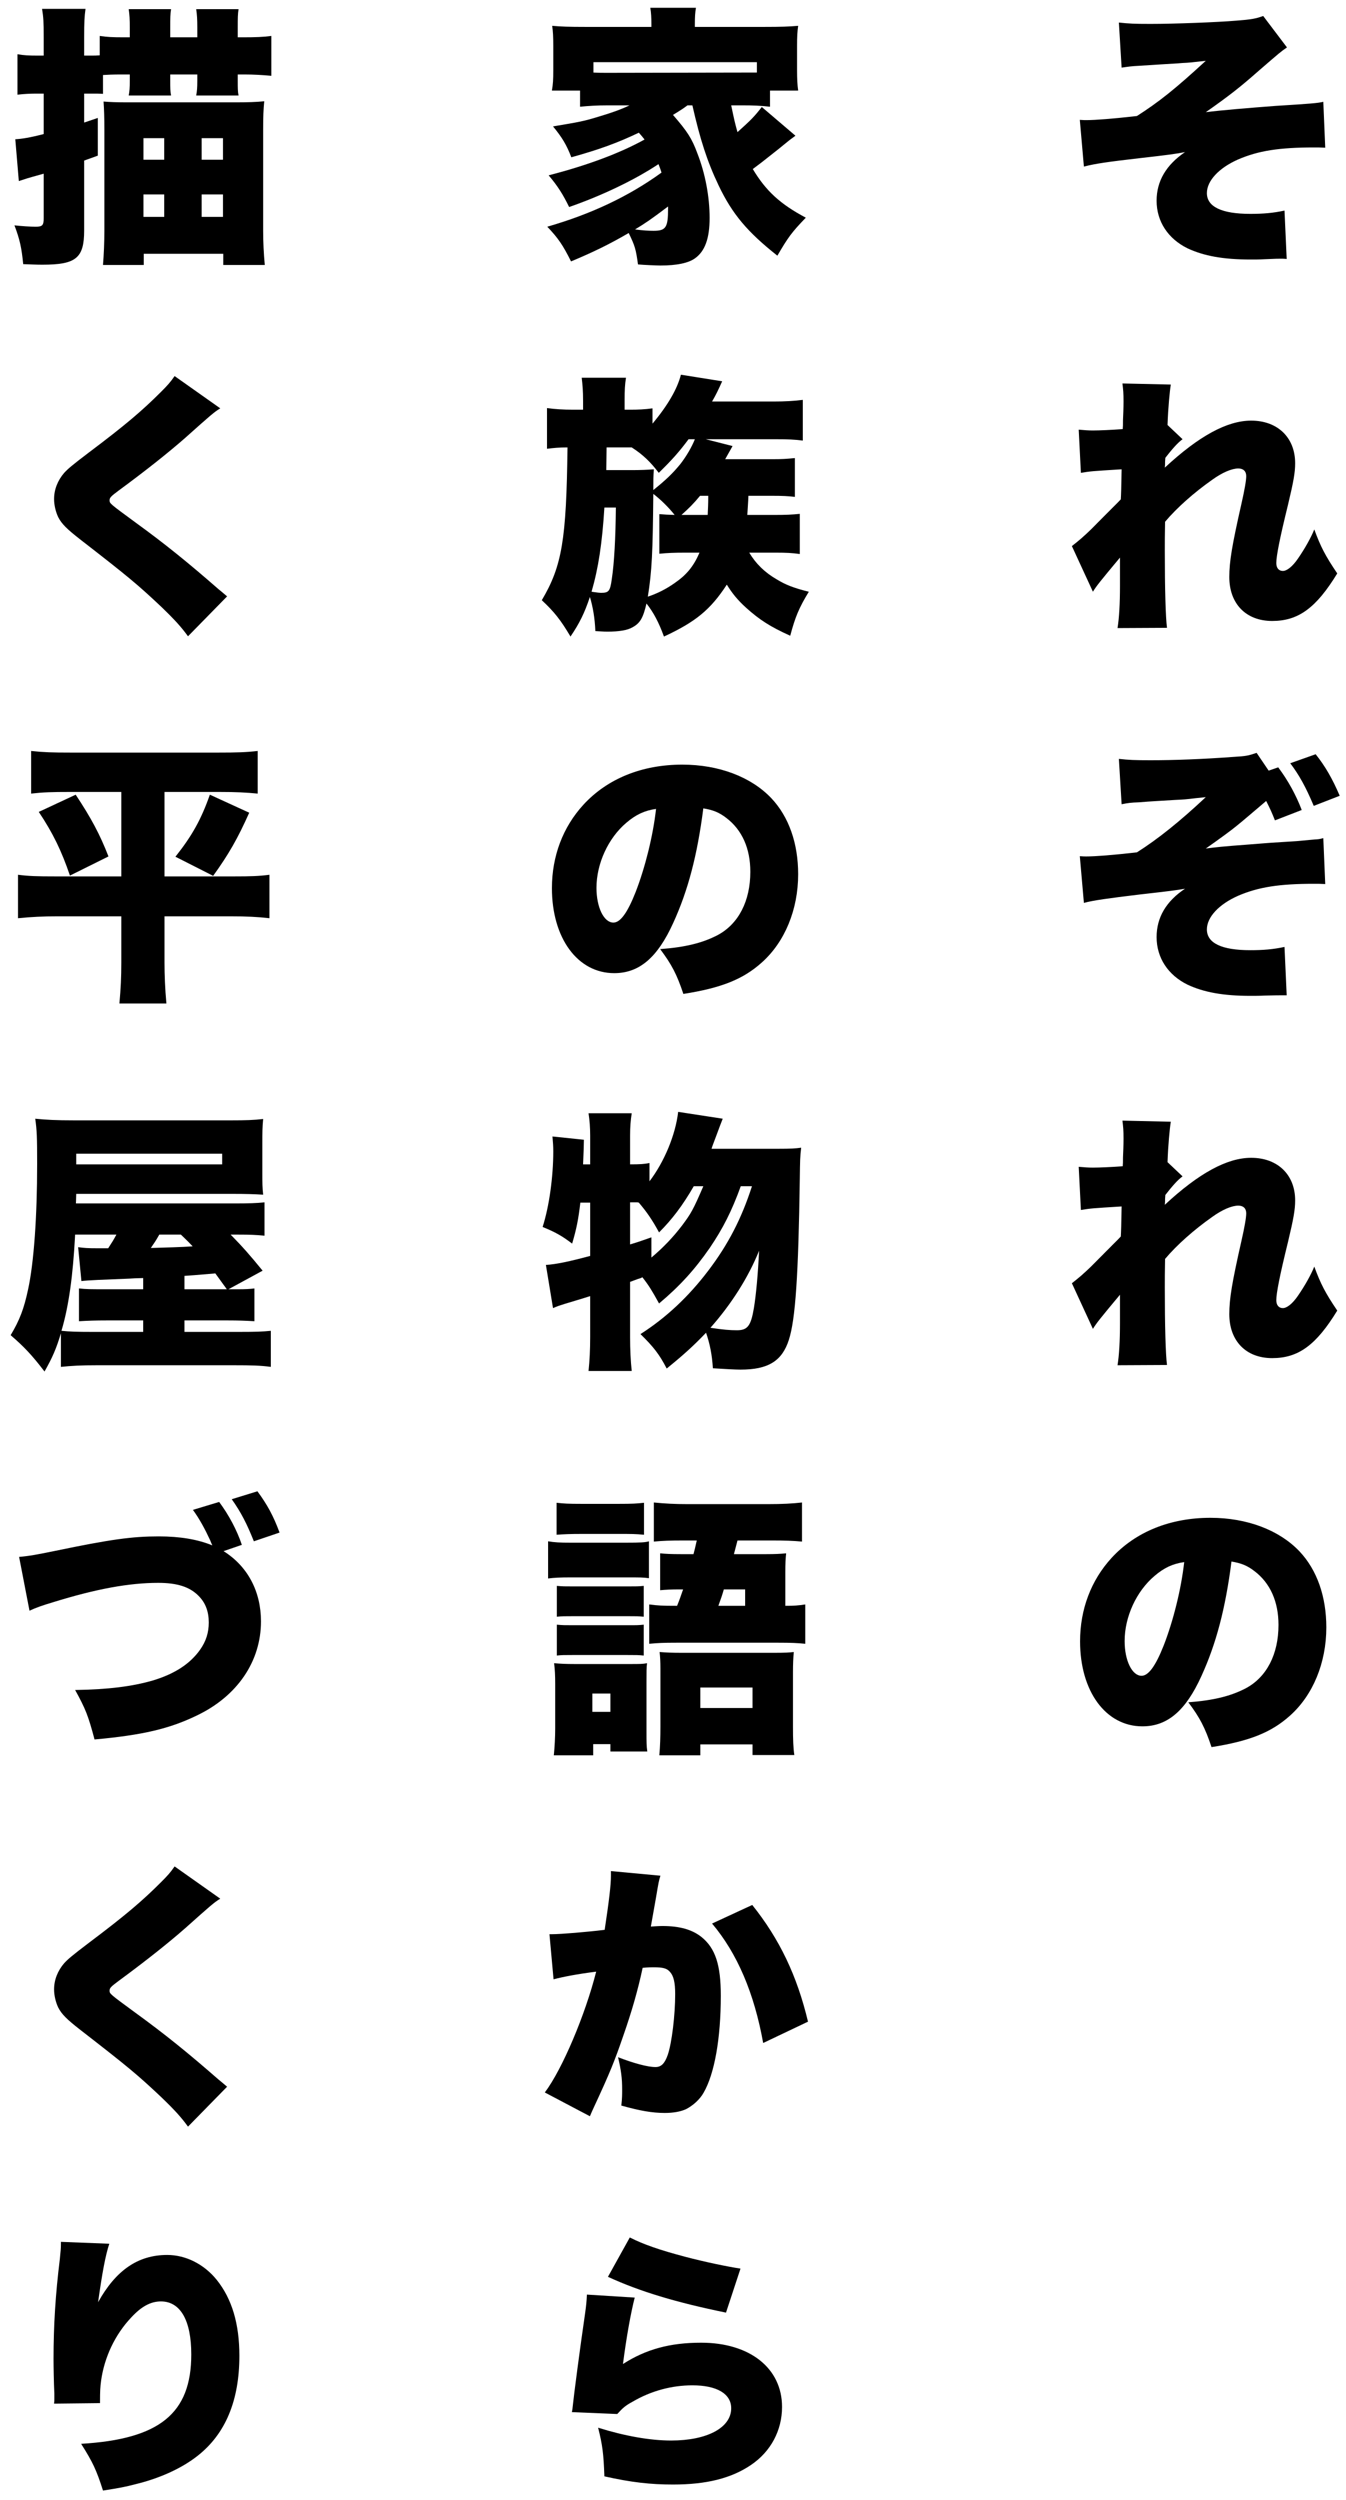 <svg width="84" height="156" viewBox="0 0 84 156" fill="none" xmlns="http://www.w3.org/2000/svg">
<path d="M76.853 97.442C76.478 100.376 75.898 102.576 74.977 104.589C73.988 106.772 72.845 107.727 71.293 107.727C69.008 107.727 67.404 105.544 67.404 102.423C67.404 100.427 68.087 98.619 69.366 97.221C70.867 95.584 73.033 94.714 75.54 94.714C77.826 94.714 79.838 95.481 81.1 96.811C82.192 97.971 82.772 99.626 82.772 101.553C82.772 103.77 81.936 105.783 80.503 107.062C79.344 108.102 77.996 108.648 75.608 109.023C75.199 107.795 74.875 107.181 74.159 106.226C75.762 106.107 76.819 105.834 77.74 105.356C79.054 104.657 79.787 103.224 79.787 101.399C79.787 99.95 79.275 98.79 78.286 98.04C77.843 97.698 77.467 97.545 76.853 97.442ZM73.903 97.477C73.186 97.579 72.641 97.835 72.044 98.347C70.918 99.302 70.185 100.888 70.185 102.406C70.185 103.617 70.645 104.572 71.242 104.572C71.668 104.572 72.112 103.975 72.624 102.679C73.221 101.144 73.715 99.165 73.903 97.477Z" fill="black"/>
<path d="M68.206 82.925L66.893 80.077C67.353 79.719 67.626 79.48 68.087 79.037C69.23 77.877 69.861 77.263 69.946 77.161C69.963 76.888 69.98 76.393 69.997 75.284C68.087 75.404 68.087 75.404 67.456 75.506L67.319 72.811C67.712 72.846 67.916 72.862 68.206 72.862C68.632 72.862 69.349 72.828 70.065 72.777C70.082 72.573 70.082 72.573 70.082 72.231C70.099 71.873 70.116 71.447 70.116 71.055C70.116 70.526 70.099 70.355 70.048 69.929L73.067 69.997C72.999 70.406 72.897 71.481 72.862 72.521L73.8 73.408C73.493 73.63 73.152 74.022 72.726 74.568L72.709 74.807C72.709 74.995 72.709 75.029 72.692 75.182C74.824 73.204 76.581 72.249 78.081 72.249C79.736 72.249 80.827 73.306 80.827 74.909C80.827 75.489 80.725 76.052 80.384 77.485C79.855 79.634 79.65 80.708 79.65 81.135C79.65 81.442 79.804 81.629 80.06 81.629C80.316 81.629 80.674 81.339 80.998 80.862C81.424 80.248 81.817 79.548 82.021 79.037C82.414 80.111 82.704 80.674 83.454 81.783C82.141 83.932 81.032 84.75 79.395 84.75C77.757 84.75 76.717 83.676 76.717 82.004C76.717 81.049 76.888 80.026 77.467 77.468C77.672 76.564 77.774 75.984 77.774 75.711C77.774 75.404 77.587 75.233 77.28 75.233C76.87 75.233 76.273 75.489 75.659 75.933C74.517 76.734 73.442 77.689 72.709 78.559C72.692 79.361 72.692 79.855 72.692 80.35C72.692 82.772 72.743 84.512 72.828 85.177L69.741 85.194C69.844 84.58 69.895 83.659 69.895 82.584V81.646C69.895 81.561 69.895 81.459 69.895 81.305C69.895 81.203 69.895 81.135 69.895 81.1C69.895 81.032 69.895 80.93 69.895 80.793C68.684 82.243 68.411 82.584 68.206 82.925Z" fill="black"/>
<path d="M79.173 48.089L79.77 47.884C80.384 48.703 80.879 49.607 81.237 50.545L79.565 51.193C79.378 50.715 79.275 50.494 79.019 49.982C78.133 50.733 77.519 51.261 77.177 51.534C76.871 51.79 76.103 52.353 75.25 52.95C75.949 52.864 76.171 52.83 77.996 52.694C78.593 52.643 79.105 52.609 79.292 52.592L80.913 52.489L82.021 52.387C82.294 52.37 82.311 52.37 82.584 52.302L82.704 55.167C82.362 55.15 82.311 55.15 82.004 55.15C79.838 55.15 78.525 55.355 77.263 55.9C76.069 56.429 75.318 57.231 75.318 57.998C75.318 58.851 76.239 59.294 78.03 59.294C78.832 59.294 79.446 59.243 80.162 59.09L80.299 62.109C80.094 62.109 80.094 62.109 79.906 62.109C79.702 62.109 79.702 62.109 78.9 62.126C78.61 62.143 78.32 62.143 78.047 62.143C76.325 62.143 75.131 61.921 74.107 61.444C72.897 60.847 72.18 59.772 72.18 58.476C72.18 57.248 72.777 56.242 73.954 55.457C73.493 55.542 72.965 55.61 71.157 55.815C69.161 56.054 68.189 56.19 67.643 56.344L67.388 53.427C67.575 53.444 67.712 53.444 67.797 53.444C68.343 53.444 69.468 53.359 70.952 53.188C72.248 52.37 73.63 51.261 75.25 49.743L74.585 49.812C74.056 49.88 73.8 49.897 73.391 49.914C72.624 49.965 71.839 49.999 71.054 50.067C70.577 50.084 70.44 50.101 69.997 50.187L69.826 47.355C70.44 47.424 70.816 47.441 71.805 47.441C73.289 47.441 75.046 47.373 76.922 47.236C77.808 47.185 77.911 47.151 78.422 46.98L79.173 48.089ZM80.52 47.628L82.107 47.066C82.704 47.816 83.147 48.584 83.608 49.658L81.987 50.289C81.493 49.112 81.066 48.345 80.52 47.628Z" fill="black"/>
<path d="M68.206 36.925L66.893 34.077C67.353 33.719 67.626 33.48 68.087 33.037C69.23 31.877 69.861 31.263 69.946 31.161C69.963 30.888 69.98 30.393 69.997 29.285C68.087 29.404 68.087 29.404 67.456 29.506L67.319 26.811C67.712 26.846 67.916 26.863 68.206 26.863C68.632 26.863 69.349 26.828 70.065 26.777C70.082 26.573 70.082 26.573 70.082 26.232C70.099 25.873 70.116 25.447 70.116 25.055C70.116 24.526 70.099 24.355 70.048 23.929L73.067 23.997C72.999 24.407 72.897 25.481 72.862 26.521L73.8 27.408C73.493 27.63 73.152 28.022 72.726 28.568L72.709 28.807C72.709 28.994 72.709 29.029 72.692 29.182C74.824 27.204 76.581 26.248 78.081 26.248C79.736 26.248 80.827 27.306 80.827 28.909C80.827 29.489 80.725 30.052 80.384 31.485C79.855 33.634 79.65 34.708 79.65 35.135C79.65 35.442 79.804 35.629 80.06 35.629C80.316 35.629 80.674 35.339 80.998 34.862C81.424 34.248 81.817 33.548 82.021 33.037C82.414 34.111 82.704 34.674 83.454 35.783C82.141 37.932 81.032 38.75 79.395 38.75C77.757 38.75 76.717 37.676 76.717 36.004C76.717 35.049 76.888 34.026 77.467 31.468C77.672 30.564 77.774 29.984 77.774 29.711C77.774 29.404 77.587 29.233 77.28 29.233C76.87 29.233 76.273 29.489 75.659 29.933C74.517 30.734 73.442 31.689 72.709 32.559C72.692 33.361 72.692 33.855 72.692 34.35C72.692 36.772 72.743 38.512 72.828 39.177L69.741 39.194C69.844 38.58 69.895 37.659 69.895 36.584V35.646C69.895 35.561 69.895 35.459 69.895 35.305C69.895 35.203 69.895 35.135 69.895 35.1C69.895 35.032 69.895 34.93 69.895 34.794C68.684 36.243 68.411 36.584 68.206 36.925Z" fill="black"/>
<path d="M69.997 4.221L69.826 1.407C70.457 1.475 70.781 1.492 71.805 1.492C73.272 1.492 75.984 1.39 77.177 1.287C78.064 1.219 78.371 1.168 78.832 0.997L80.316 2.959C79.923 3.232 79.923 3.232 78.542 4.426C77.348 5.483 76.632 6.029 75.25 7.001C76.171 6.882 78.013 6.728 79.599 6.609C81.8 6.472 82.226 6.438 82.584 6.353L82.704 9.218C82.362 9.201 82.311 9.201 82.004 9.201C79.838 9.201 78.525 9.406 77.263 9.952C76.069 10.48 75.318 11.282 75.318 12.049C75.318 12.902 76.239 13.346 78.03 13.346C78.832 13.346 79.446 13.294 80.162 13.141L80.299 16.16C80.094 16.143 80.094 16.143 79.906 16.143C79.702 16.143 79.702 16.143 78.9 16.177C78.61 16.194 78.32 16.194 78.047 16.194C76.325 16.194 75.131 15.972 74.107 15.495C72.897 14.898 72.18 13.823 72.18 12.527C72.18 11.299 72.777 10.293 73.954 9.491C73.459 9.593 72.811 9.679 71.157 9.866C69.093 10.105 68.377 10.207 67.643 10.395L67.388 7.479C67.575 7.496 67.712 7.496 67.797 7.496C68.343 7.496 69.468 7.41 70.952 7.24C72.334 6.353 73.323 5.568 75.25 3.794C74.329 3.897 74.227 3.914 73.8 3.931C73.63 3.948 73.63 3.948 72.487 4.016C72.248 4.033 72.248 4.033 71.157 4.101C70.526 4.136 70.475 4.153 69.997 4.221Z" fill="black"/>
<path d="M37.94 142.078L39.304 139.622C40.14 140.048 41.164 140.407 42.784 140.833C43.944 141.14 45.41 141.447 46.212 141.566L45.308 144.312C42.221 143.681 39.936 142.999 37.94 142.078ZM36.627 143.187L39.611 143.374C39.373 144.295 39.083 145.899 38.878 147.519C40.311 146.598 41.812 146.189 43.756 146.189C46.792 146.189 48.805 147.775 48.805 150.197C48.805 151.663 48.105 152.977 46.877 153.812C45.649 154.648 44.097 155.04 41.999 155.04C40.601 155.04 39.39 154.904 37.718 154.529C37.667 153.113 37.599 152.567 37.326 151.493C39.015 152.022 40.601 152.294 41.88 152.294C44.131 152.294 45.632 151.493 45.632 150.282C45.632 149.378 44.745 148.849 43.21 148.849C41.931 148.849 40.635 149.19 39.475 149.873C39.032 150.111 38.861 150.265 38.52 150.64L35.689 150.521C35.723 150.367 35.723 150.35 35.74 150.18C35.825 149.361 36.183 146.632 36.525 144.278C36.576 143.903 36.61 143.63 36.627 143.187Z" fill="black"/>
<path d="M34.546 123.513L34.29 120.698C34.358 120.698 34.409 120.698 34.443 120.698C34.989 120.698 36.627 120.562 37.735 120.426C38.008 118.635 38.127 117.628 38.127 117.048C38.127 116.997 38.127 116.895 38.127 116.759L41.215 117.048C41.112 117.39 41.112 117.39 40.942 118.396C40.805 119.18 40.686 119.829 40.618 120.221C40.908 120.204 41.112 120.187 41.351 120.187C42.408 120.187 43.193 120.408 43.773 120.869C44.643 121.568 44.984 122.609 44.984 124.536C44.984 127.197 44.592 129.414 43.909 130.591C43.671 131.017 43.244 131.392 42.818 131.614C42.477 131.768 42.033 131.853 41.487 131.853C40.703 131.853 39.935 131.716 38.776 131.392C38.827 130.915 38.827 130.71 38.827 130.403C38.827 129.653 38.759 129.192 38.571 128.374C39.543 128.749 40.413 128.988 40.908 128.988C41.266 128.988 41.487 128.766 41.675 128.22C41.931 127.47 42.136 125.73 42.136 124.434C42.136 123.7 42.033 123.291 41.812 123.052C41.624 122.83 41.385 122.762 40.788 122.762C40.635 122.762 40.464 122.762 40.106 122.796C39.799 124.229 39.441 125.474 38.895 127.043C38.349 128.629 38.076 129.312 37.087 131.444C36.951 131.734 36.916 131.819 36.814 132.058L34 130.574C35.092 129.124 36.524 125.73 37.206 123.035C35.995 123.189 35.126 123.359 34.546 123.513ZM44.438 120.033L46.945 118.873C48.651 121.005 49.742 123.291 50.425 126.156L47.628 127.487C47.065 124.365 46.007 121.892 44.438 120.033Z" fill="black"/>
<path d="M40.516 102.576V100.12C41.044 100.189 41.283 100.206 42.255 100.206C42.443 99.745 42.477 99.609 42.63 99.182H42.374C41.914 99.182 41.556 99.199 41.198 99.233V96.931C41.539 96.965 41.88 96.982 42.477 96.982H43.279C43.364 96.658 43.364 96.658 43.483 96.129H42.699C41.795 96.129 41.368 96.146 40.805 96.198V93.758C41.471 93.827 42.119 93.861 42.903 93.861H47.935C48.788 93.861 49.47 93.827 50.05 93.758V96.198C49.487 96.146 49.026 96.129 48.105 96.129H46.025L45.82 96.914L45.803 96.982H47.832C48.361 96.982 48.702 96.965 49.06 96.931C49.026 97.272 49.009 97.562 49.009 98.108V100.206C49.572 100.206 49.794 100.189 50.254 100.12V102.576C49.743 102.525 49.367 102.508 48.583 102.508H42.204C41.385 102.508 41.078 102.525 40.516 102.576ZM44.831 100.206H46.502V99.182H45.172C45.069 99.54 45.018 99.694 44.831 100.206ZM34.734 95.771V93.776C35.194 93.827 35.467 93.844 36.269 93.844H38.639C39.458 93.844 39.731 93.827 40.191 93.776V95.771C39.646 95.72 39.424 95.72 38.639 95.72H36.269C35.603 95.72 35.194 95.737 34.734 95.771ZM34.205 98.5V96.18C34.614 96.249 34.938 96.266 35.586 96.266H39.083C39.97 96.266 40.277 96.249 40.498 96.18V98.483C40.14 98.432 39.97 98.432 39.117 98.432H35.586C34.972 98.432 34.597 98.449 34.205 98.5ZM34.751 100.888V98.961C35.092 98.995 35.245 98.995 35.774 98.995H39.202C39.748 98.995 39.85 98.995 40.174 98.961V100.888C39.833 100.854 39.731 100.854 39.202 100.854H35.774C35.245 100.854 35.075 100.854 34.751 100.888ZM34.751 103.31V101.382C35.092 101.417 35.245 101.417 35.774 101.417H39.185C39.731 101.417 39.85 101.417 40.174 101.382V103.31C39.833 103.276 39.731 103.276 39.151 103.276H35.74C35.228 103.276 35.041 103.276 34.751 103.31ZM37.019 108.836V109.535H34.563C34.614 109.006 34.648 108.409 34.648 107.864V105.067C34.648 104.555 34.631 104.197 34.58 103.787C34.972 103.821 35.313 103.839 35.859 103.839H39.339C39.936 103.839 40.106 103.838 40.379 103.787C40.345 104.077 40.345 104.299 40.345 104.93V108.034C40.345 108.716 40.345 108.955 40.396 109.296H38.093V108.836H37.019ZM36.968 105.681V106.823H38.093V105.681H36.968ZM43.705 108.853V109.535H41.147C41.198 108.955 41.215 108.409 41.215 107.744V104.111C41.215 103.685 41.198 103.395 41.164 103.088C41.539 103.122 41.948 103.139 42.562 103.139H48.276C49.009 103.139 49.282 103.122 49.538 103.088C49.504 103.446 49.487 103.856 49.487 104.35V107.761C49.487 108.546 49.504 109.075 49.572 109.518H46.962V108.853H43.705ZM43.705 105.305V106.584H46.962V105.305H43.705Z" fill="black"/>
<path d="M46.928 74.022H46.229C45.666 75.575 45.121 76.649 44.302 77.86C43.347 79.242 42.409 80.265 41.13 81.339C40.686 80.538 40.516 80.248 40.089 79.702C40.004 79.753 40.004 79.753 39.782 79.821L39.322 79.992V83.437C39.322 84.205 39.356 84.921 39.424 85.552H36.729C36.797 84.904 36.831 84.222 36.831 83.437V80.879C35.979 81.152 35.928 81.152 35.211 81.374C34.887 81.476 34.785 81.51 34.512 81.629L34.068 78.934C34.682 78.9 35.569 78.713 36.831 78.372V75.046H36.218C36.098 76.069 35.979 76.683 35.706 77.604C35.058 77.11 34.648 76.888 33.864 76.564C34.273 75.285 34.529 73.443 34.529 71.839C34.529 71.532 34.512 71.328 34.478 70.918L36.439 71.123C36.439 71.379 36.422 71.891 36.388 72.658H36.831V70.867C36.831 70.356 36.797 69.929 36.729 69.469H39.424C39.356 69.912 39.322 70.321 39.322 70.867V72.658C39.953 72.658 40.209 72.641 40.533 72.573V73.716C41.454 72.504 42.153 70.833 42.323 69.383L45.103 69.81C44.95 70.202 44.95 70.202 44.626 71.072C44.489 71.43 44.421 71.618 44.404 71.686H48.6C49.333 71.686 49.657 71.669 49.998 71.618C49.93 72.198 49.93 72.368 49.913 73.545C49.828 79.583 49.64 82.346 49.231 83.608C48.805 84.938 47.935 85.467 46.212 85.467C45.888 85.467 45.291 85.433 44.489 85.382C44.438 84.546 44.302 83.864 44.063 83.164C43.313 83.949 42.682 84.529 41.607 85.399C41.147 84.512 40.788 84.051 39.97 83.25C41.573 82.226 42.971 80.913 44.2 79.293C45.445 77.655 46.28 76.035 46.928 74.022ZM47.372 78.048C46.707 79.702 45.649 81.374 44.336 82.857C45.138 82.977 45.547 83.011 45.99 83.011C46.656 83.011 46.86 82.738 47.048 81.629C47.184 80.811 47.304 79.497 47.372 78.048ZM40.652 77.212V78.474C41.385 77.86 42.016 77.195 42.562 76.478C43.125 75.728 43.261 75.489 43.893 74.022H43.296C42.596 75.233 41.948 76.086 41.13 76.905C40.703 76.12 40.362 75.626 39.867 75.046L39.782 75.029H39.322V77.655C39.885 77.485 40.021 77.434 40.652 77.212Z" fill="black"/>
<path d="M43.892 50.443C43.517 53.376 42.937 55.576 42.016 57.589C41.027 59.772 39.884 60.727 38.332 60.727C36.047 60.727 34.444 58.544 34.444 55.423C34.444 53.427 35.126 51.619 36.405 50.221C37.906 48.584 40.072 47.714 42.579 47.714C44.865 47.714 46.877 48.481 48.139 49.812C49.231 50.971 49.811 52.626 49.811 54.553C49.811 56.77 48.975 58.783 47.542 60.062C46.383 61.102 45.035 61.648 42.647 62.023C42.238 60.795 41.914 60.181 41.198 59.226C42.801 59.107 43.858 58.834 44.779 58.356C46.093 57.657 46.826 56.224 46.826 54.4C46.826 52.95 46.314 51.79 45.325 51.039C44.882 50.698 44.507 50.545 43.892 50.443ZM40.942 50.477C40.225 50.579 39.68 50.835 39.083 51.346C37.957 52.302 37.224 53.888 37.224 55.406C37.224 56.617 37.684 57.572 38.281 57.572C38.708 57.572 39.151 56.975 39.663 55.679C40.26 54.144 40.754 52.165 40.942 50.477Z" fill="black"/>
<path d="M48.446 34.487H46.758C47.167 35.169 47.713 35.715 48.48 36.158C49.043 36.499 49.521 36.687 50.476 36.926C49.862 37.932 49.623 38.512 49.316 39.672C48.071 39.109 47.406 38.682 46.57 37.932C46.024 37.437 45.683 37.011 45.359 36.482C44.336 38.051 43.415 38.802 41.436 39.723C41.112 38.836 40.788 38.222 40.345 37.659C40.14 38.546 39.953 38.887 39.475 39.143C39.168 39.33 38.622 39.416 37.906 39.416C37.752 39.416 37.752 39.416 37.155 39.382C37.121 38.563 37.002 37.881 36.814 37.25C36.473 38.273 36.166 38.887 35.603 39.723C34.989 38.682 34.58 38.171 33.812 37.454C35.075 35.322 35.347 33.685 35.416 27.92C34.87 27.92 34.546 27.954 34.137 28.005V25.464C34.631 25.532 35.126 25.566 35.774 25.566H36.388V25.004C36.388 24.39 36.354 24.014 36.303 23.571H39.066C38.998 23.997 38.98 24.338 38.98 24.986V25.566H39.322C39.833 25.566 40.225 25.549 40.72 25.481V26.436C41.692 25.276 42.272 24.253 42.494 23.383L45.069 23.793C44.848 24.287 44.66 24.68 44.438 25.055H48.31C48.975 25.055 49.589 25.021 50.101 24.952V27.494C49.572 27.425 49.163 27.409 48.463 27.409H44.046L45.717 27.835C45.649 27.954 45.496 28.227 45.257 28.654H48.293C48.804 28.654 49.06 28.637 49.606 28.585V31.007C49.18 30.956 48.822 30.939 48.225 30.939H46.707C46.69 31.399 46.672 31.502 46.638 32.133H48.361C49.026 32.133 49.436 32.116 49.913 32.065V34.572C49.436 34.504 49.06 34.487 48.446 34.487ZM43.654 34.487H42.716C42.102 34.487 41.641 34.504 41.147 34.555V32.082C41.539 32.116 41.624 32.116 42.102 32.133C41.726 31.655 41.198 31.144 40.771 30.82C40.737 34.469 40.686 35.629 40.43 37.233C41.044 37.028 41.573 36.755 42.084 36.397C42.835 35.885 43.278 35.356 43.654 34.487ZM42.528 32.133H44.165C44.182 31.689 44.2 31.553 44.2 30.939H43.688C43.278 31.434 43.023 31.689 42.528 32.133ZM37.838 29.336H39.424C39.953 29.336 40.379 29.319 40.805 29.285C40.771 29.728 40.771 29.95 40.771 30.581C41.556 29.95 41.965 29.558 42.443 28.978C42.835 28.483 43.193 27.852 43.364 27.409H42.971C42.374 28.21 41.931 28.705 41.112 29.506C40.584 28.807 40.089 28.346 39.424 27.92H37.855L37.838 29.285V29.336ZM38.435 31.672H37.718C37.582 33.89 37.343 35.459 36.917 36.926C37.241 36.977 37.428 36.994 37.514 36.994C37.991 36.994 38.076 36.892 38.179 36.141C38.332 35.152 38.418 33.548 38.435 31.672Z" fill="black"/>
<path d="M43.21 6.574H42.903C42.63 6.779 42.579 6.813 41.999 7.171C42.903 8.212 43.176 8.638 43.517 9.559C44.012 10.821 44.285 12.271 44.285 13.601C44.285 14.881 43.995 15.682 43.364 16.126C42.954 16.416 42.238 16.569 41.215 16.569C40.993 16.569 40.191 16.535 39.816 16.501C39.68 15.529 39.629 15.358 39.236 14.54C38.008 15.256 37.019 15.733 35.637 16.313C35.126 15.29 34.836 14.864 34.154 14.147C36.883 13.363 39.236 12.254 41.283 10.77C41.215 10.566 41.198 10.497 41.095 10.242C39.577 11.248 37.531 12.22 35.518 12.919C35.126 12.118 34.802 11.606 34.239 10.941C36.627 10.327 38.69 9.559 40.225 8.706C40.089 8.536 40.038 8.468 39.867 8.28C38.554 8.911 37.377 9.338 35.654 9.815C35.364 9.048 35.075 8.57 34.512 7.888C36.149 7.615 36.439 7.564 37.377 7.274C38.179 7.035 38.759 6.83 39.287 6.574H37.906C37.258 6.574 36.729 6.609 36.2 6.66V5.653H34.444C34.512 5.244 34.529 4.971 34.529 4.391V2.856C34.529 2.311 34.512 1.969 34.461 1.611C34.989 1.662 35.552 1.679 36.49 1.679H40.652V1.492C40.652 1.1 40.635 0.793 40.584 0.486H43.432C43.381 0.776 43.364 1.065 43.364 1.475V1.679H47.747C48.702 1.679 49.248 1.662 49.811 1.611C49.76 1.986 49.742 2.276 49.742 2.856V4.391C49.742 4.903 49.76 5.278 49.811 5.653H48.054V6.66C47.474 6.592 46.98 6.574 46.348 6.574H45.632C45.82 7.478 45.871 7.7 46.024 8.246C46.894 7.461 47.048 7.308 47.542 6.677L49.64 8.468C49.555 8.536 49.555 8.536 49.367 8.672C49.316 8.706 49.316 8.706 48.583 9.303C47.576 10.105 47.372 10.258 46.98 10.549C47.798 11.913 48.685 12.732 50.288 13.584C49.401 14.505 49.18 14.812 48.514 15.955C46.655 14.488 45.7 13.363 44.847 11.572C44.131 10.071 43.688 8.689 43.21 6.574ZM47.235 4.528V3.88H37.036V4.528C37.411 4.545 37.531 4.545 37.906 4.545L46.348 4.528H47.235ZM41.692 12.885C40.584 13.721 40.277 13.925 39.629 14.318C40.174 14.386 40.481 14.403 40.788 14.403C41.556 14.403 41.692 14.198 41.692 13.022C41.692 13.005 41.692 12.936 41.692 12.885Z" fill="black"/>
<path d="M3.802 139.895L6.821 140.014C6.582 140.731 6.377 141.839 6.121 143.664C7.23 141.669 8.612 140.713 10.437 140.713C11.596 140.713 12.739 141.293 13.524 142.266C14.479 143.459 14.939 145.012 14.939 147.007C14.939 149.804 14.069 151.885 12.33 153.249C11.357 154.017 9.993 154.648 8.441 155.023C7.861 155.177 7.418 155.262 6.428 155.416C6.019 154.136 5.797 153.659 5.064 152.499C9.959 152.209 11.937 150.606 11.937 146.922C11.937 144.79 11.255 143.613 10.044 143.613C9.413 143.613 8.833 143.92 8.202 144.602C7.179 145.677 6.514 147.092 6.309 148.559C6.258 148.951 6.241 149.156 6.241 149.958L3.375 149.992C3.392 149.872 3.392 149.77 3.392 149.702C3.392 149.634 3.392 149.514 3.392 149.361C3.358 148.696 3.341 147.672 3.341 147.195C3.341 145.131 3.461 143.169 3.734 140.969C3.785 140.475 3.802 140.287 3.802 140.031C3.802 139.997 3.802 139.946 3.802 139.895Z" fill="black"/>
<path d="M10.897 116.469L13.745 118.481C13.336 118.737 13.165 118.89 11.579 120.306C10.59 121.176 9.209 122.285 7.401 123.615C6.94 123.956 6.838 124.058 6.838 124.212C6.838 124.416 6.838 124.416 8.441 125.593C10.3 126.941 11.75 128.118 13.643 129.772C13.745 129.857 13.899 129.977 14.172 130.215L11.733 132.706C11.323 132.143 10.948 131.716 10.044 130.847C8.578 129.465 7.981 128.97 5.013 126.668C4.16 126.003 3.853 125.696 3.631 125.269C3.478 124.945 3.375 124.519 3.375 124.144C3.375 123.547 3.597 122.984 4.007 122.506C4.245 122.25 4.501 122.029 5.559 121.227C7.827 119.521 8.867 118.635 10.044 117.458C10.454 117.048 10.624 116.861 10.897 116.469Z" fill="black"/>
<path d="M13.251 96.436L13.183 96.283L13.114 96.112C12.79 95.413 12.449 94.782 12.04 94.219L13.677 93.724C14.274 94.526 14.786 95.481 15.093 96.402L13.95 96.794C15.451 97.732 16.287 99.302 16.287 101.178C16.287 103.668 14.82 105.834 12.296 107.045C10.573 107.881 8.902 108.273 5.9 108.546C5.507 107.062 5.337 106.635 4.689 105.459C6.787 105.425 8.253 105.237 9.55 104.862C10.897 104.452 11.852 103.838 12.483 102.951C12.858 102.423 13.029 101.877 13.029 101.246C13.029 100.564 12.824 100.018 12.398 99.591C11.852 99.029 11.068 98.773 9.874 98.773C8.066 98.773 6.002 99.148 3.307 99.984C2.676 100.171 2.233 100.325 1.841 100.512L1.192 97.153C1.823 97.101 2.369 96.999 3.444 96.777C6.889 96.061 8.253 95.873 9.908 95.873C11.221 95.873 12.347 96.061 13.251 96.436ZM14.462 93.554L16.065 93.059C16.679 93.895 17.054 94.577 17.447 95.635L15.843 96.18C15.4 95.072 15.042 94.372 14.462 93.554Z" fill="black"/>
<path d="M16.389 79.293L14.257 80.452C14.53 80.452 14.735 80.452 14.871 80.452C15.332 80.452 15.604 80.435 15.877 80.401V82.448C15.349 82.414 14.871 82.397 14.223 82.397H11.511V83.113H14.905C15.98 83.113 16.406 83.096 16.901 83.045V85.296C16.287 85.211 15.707 85.194 14.547 85.194H6.07C5.047 85.194 4.45 85.228 3.802 85.296V83.198C3.512 84.153 3.29 84.682 2.778 85.586C2.011 84.58 1.499 84.034 0.664 83.318C1.226 82.38 1.499 81.663 1.755 80.452C2.113 78.798 2.318 75.95 2.318 72.624C2.318 70.969 2.301 70.526 2.199 69.81C2.864 69.878 3.512 69.912 4.603 69.912H14.462C15.332 69.912 15.86 69.895 16.423 69.827C16.372 70.355 16.372 70.645 16.372 71.396V73.17C16.372 73.835 16.372 74.091 16.423 74.551C15.877 74.517 15.349 74.5 14.479 74.5H4.757L4.74 75.097H14.564C15.57 75.097 15.997 75.08 16.508 75.029V77.109C15.928 77.058 15.639 77.041 14.837 77.041H14.393C15.144 77.809 15.553 78.269 16.389 79.293ZM11.511 80.452H14.155C13.66 79.77 13.66 79.77 13.438 79.463C12.04 79.582 12.04 79.582 11.511 79.617V80.452ZM11.289 77.041H9.942C9.72 77.433 9.635 77.553 9.413 77.877C10.437 77.843 11.306 77.826 12.023 77.775C11.801 77.536 11.733 77.468 11.289 77.041ZM8.936 83.113V82.397H6.65C5.968 82.397 5.456 82.414 4.928 82.448V80.401C5.405 80.452 5.644 80.452 6.667 80.452H8.936V79.753C8.356 79.77 8.356 79.77 8.1 79.787C6.377 79.855 5.507 79.889 5.081 79.941L4.876 77.826C5.269 77.877 5.439 77.894 6.104 77.894H6.752C6.974 77.553 7.094 77.365 7.264 77.041H4.689C4.552 79.617 4.296 81.493 3.836 83.045C4.331 83.096 4.774 83.113 5.78 83.113H8.936ZM4.757 72.658H13.865V71.993H4.757V72.658Z" fill="black"/>
<path d="M7.571 54.689V49.419H4.331C3.256 49.419 2.693 49.436 1.943 49.522V46.861C2.71 46.946 3.29 46.963 4.399 46.963H13.643C14.769 46.963 15.348 46.946 16.082 46.861V49.522C15.366 49.453 14.735 49.419 13.711 49.419H10.266V54.689H14.598C15.655 54.689 16.167 54.672 16.815 54.587V57.299C16.099 57.214 15.366 57.18 14.393 57.18H10.266V60.079C10.266 60.83 10.3 61.699 10.385 62.62H7.452C7.537 61.682 7.571 60.966 7.571 60.079V57.18H3.58C2.71 57.18 1.96 57.214 1.124 57.299V54.587C1.789 54.672 2.284 54.689 3.478 54.689H7.571ZM2.42 50.664L4.723 49.59C5.695 51.057 6.241 52.08 6.769 53.444L4.365 54.638C3.836 53.086 3.307 51.995 2.42 50.664ZM13.097 49.59L15.553 50.715C14.837 52.319 14.274 53.308 13.302 54.655L10.948 53.461C11.989 52.148 12.551 51.142 13.097 49.59Z" fill="black"/>
<path d="M10.897 23.468L13.745 25.481C13.336 25.737 13.165 25.89 11.579 27.306C10.59 28.176 9.209 29.285 7.401 30.615C6.94 30.956 6.838 31.058 6.838 31.212C6.838 31.416 6.838 31.416 8.441 32.593C10.3 33.941 11.75 35.118 13.643 36.772C13.745 36.857 13.899 36.977 14.172 37.215L11.733 39.706C11.323 39.143 10.948 38.716 10.044 37.846C8.578 36.465 7.981 35.97 5.013 33.668C4.16 33.003 3.853 32.696 3.631 32.269C3.478 31.945 3.375 31.519 3.375 31.144C3.375 30.547 3.597 29.984 4.007 29.506C4.245 29.25 4.501 29.029 5.559 28.227C7.827 26.521 8.867 25.635 10.044 24.458C10.454 24.048 10.624 23.861 10.897 23.468Z" fill="black"/>
<path d="M2.727 5.841H2.267C1.892 5.841 1.533 5.858 1.09 5.909V3.385C1.482 3.453 1.806 3.47 2.301 3.47H2.727V2.31C2.727 1.389 2.71 1.065 2.625 0.554H5.337C5.269 1.031 5.252 1.407 5.252 2.31V3.47H5.712C5.9 3.47 6.002 3.47 6.224 3.453V2.242C6.684 2.31 7.008 2.328 7.691 2.328H8.1V1.714C8.1 1.202 8.083 0.929 8.032 0.571H10.675C10.624 0.878 10.624 1.151 10.624 1.696V2.328H12.313V1.714C12.313 1.202 12.296 0.929 12.244 0.571H14.888C14.837 0.878 14.837 1.151 14.837 1.696V2.328H15.178C15.963 2.328 16.423 2.31 16.935 2.242V4.732C16.406 4.681 15.826 4.647 15.246 4.647H14.837V5.073C14.837 5.483 14.837 5.722 14.888 5.96H12.244C12.296 5.688 12.313 5.466 12.313 5.056V4.647H10.624V5.073C10.624 5.483 10.624 5.705 10.675 5.96H8.032C8.083 5.705 8.1 5.466 8.1 5.056V4.647H7.571C7.042 4.647 6.701 4.664 6.428 4.681V5.858C6.224 5.841 6.07 5.841 5.712 5.841H5.252V7.649L6.104 7.359V9.713L5.252 10.02V14.386C5.252 16.109 4.74 16.518 2.642 16.518C2.233 16.518 1.977 16.501 1.448 16.484C1.346 15.46 1.243 14.966 0.902 14.062C1.363 14.113 1.875 14.147 2.233 14.147C2.642 14.147 2.727 14.062 2.727 13.618V10.838C2.096 11.009 1.772 11.111 1.704 11.128L1.175 11.299L0.954 8.689C1.346 8.672 1.875 8.587 2.727 8.365V5.841ZM6.514 14.403V8.109C6.514 7.325 6.497 6.847 6.463 6.336C6.838 6.37 7.298 6.387 7.929 6.387H14.7C15.468 6.387 15.963 6.37 16.491 6.319C16.44 6.83 16.423 7.274 16.423 8.075V14.403C16.423 15.102 16.457 15.819 16.525 16.535H13.933V15.836H8.97V16.535H6.428C6.48 15.887 6.514 15.119 6.514 14.403ZM10.249 8.621H8.953V9.968H10.249V8.621ZM13.916 8.621H12.585V9.968H13.916V8.621ZM10.249 12.135H8.953V13.533H10.249V12.135ZM13.916 12.135H12.585V13.533H13.916V12.135Z" fill="black"/>
</svg>
